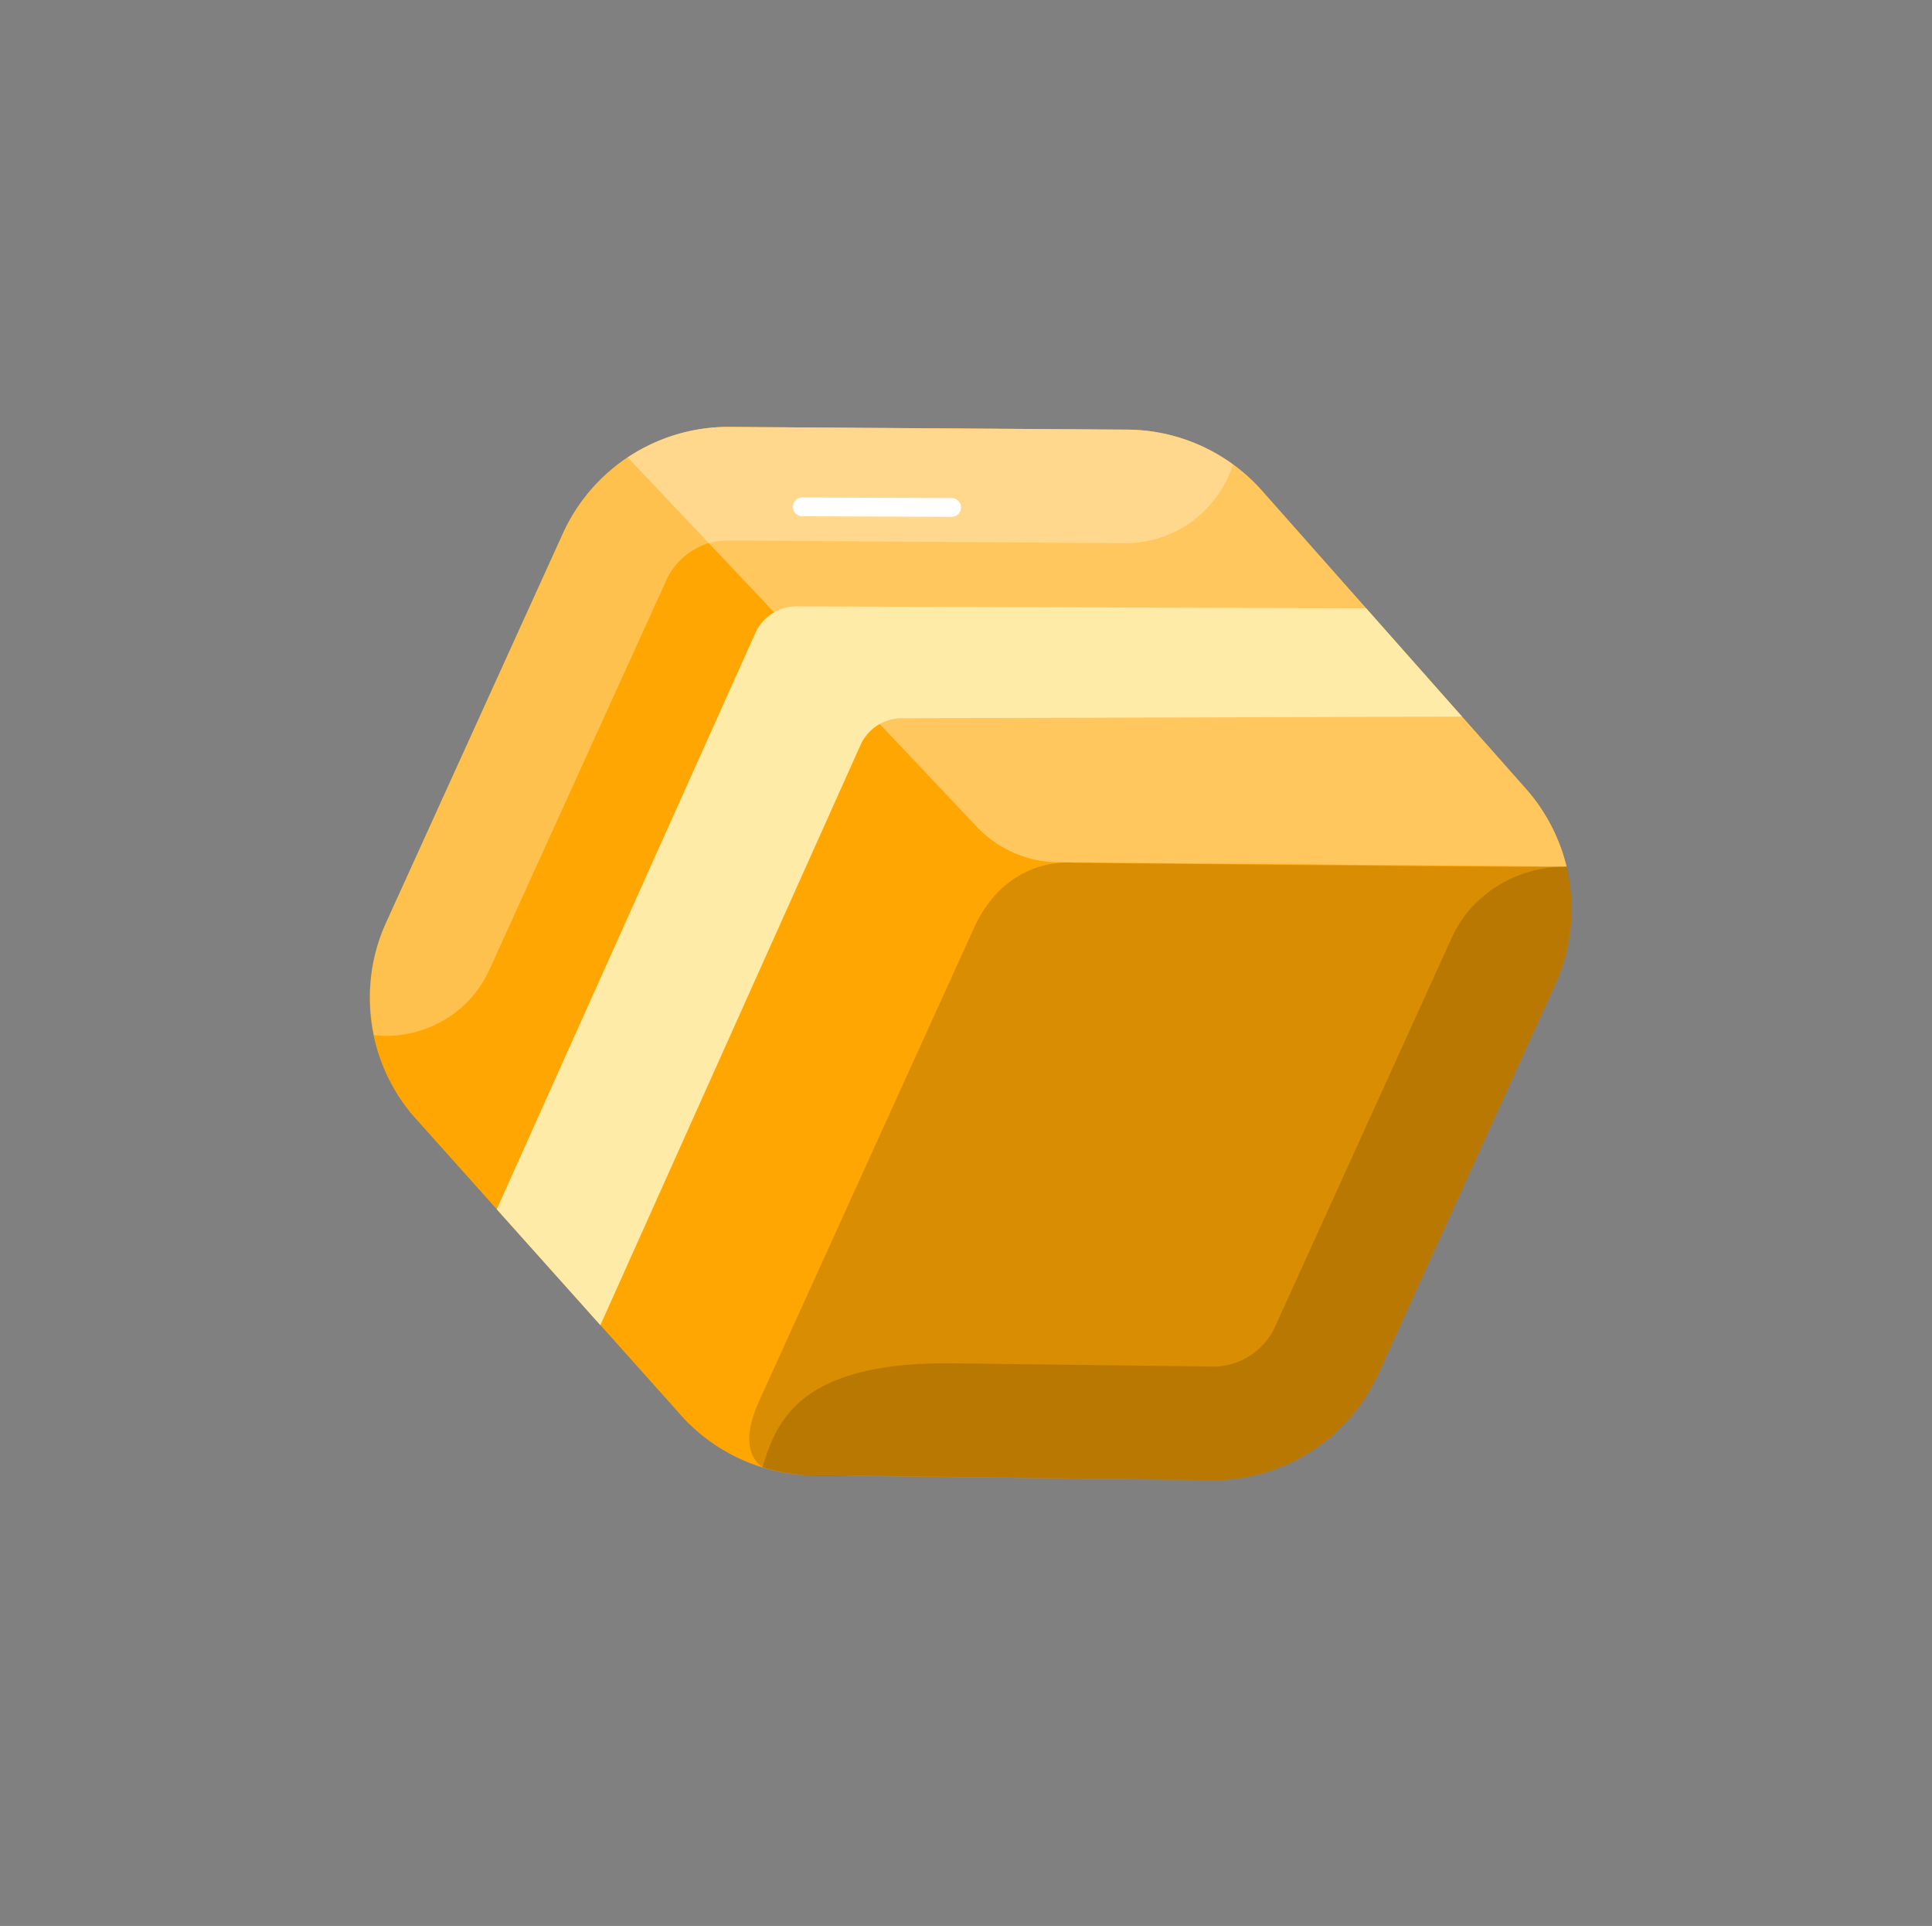 <svg xmlns="http://www.w3.org/2000/svg" width="309" height="308" fill="none"><rect width="100%" height="100%" fill="#808080" stroke="none"/><g clip-path="url(#a)"><path fill="#FFA602" d="m180.016 68.708-63.633-.433a29.057 29.057 0 0 0-26.36 17.04l-28.285 62.26a29.053 29.053 0 0 0 4.19 30.687l42.33 47.324a29.065 29.065 0 0 0 22.853 10.382l63.489.751a29.066 29.066 0 0 0 25.867-17.036l28.284-62.257a29.062 29.062 0 0 0-4.506-31.062l-42.186-47.641a29.052 29.052 0 0 0-22.043-10.015Z"/><path fill="#FFC75E" d="M250.556 138.594a29.275 29.275 0 0 0-6.312-12.231l-42.186-47.641a29.059 29.059 0 0 0-22.046-10.016l-63.633-.433c-5.813.02-11.329 1.79-15.98 4.88l55.824 59.067a18.157 18.157 0 0 0 13.051 5.686l81.282.688Z"/><path fill="#000" d="M171.989 137.982s-10.811-1.492-16.214 10.427l-34.295 75.488c-2.822 6.21-1.58 9.255.48 10.762a29.021 29.021 0 0 0 9.148 1.308l63.489.75a29.063 29.063 0 0 0 25.87-17.034l28.284-62.257c2.595-5.711 3.396-12.129 1.805-18.832-2.202.212-78.567-.612-78.567-.612Z" opacity=".15"/><path fill="#fff" d="M197.208 74.287a29.057 29.057 0 0 0-17.195-5.582l-63.633-.433a29.056 29.056 0 0 0-26.356 17.041l-28.286 62.261c-2.611 5.747-3.162 12.036-1.912 17.977 7.567.801 15.128-3.161 18.448-10.469l28.284-62.257c1.756-3.866 5.637-6.375 9.701-6.392l63.633.433c8.112.06 14.938-5.254 17.316-12.579Z" opacity=".3"/><path fill="#000" d="M248.751 157.424c2.613-5.75 3.311-12.698 1.805-18.831-7.45-.066-15.019 4.011-18.339 11.32l-28.284 62.257c-1.693 3.727-5.4 6.212-9.481 6.38l-41.582-.516c-24.351-.387-28.615 8.702-30.907 16.625 5.22 1.542 8.961 1.466 15.209 1.341l57.428.717a29.065 29.065 0 0 0 25.867-17.035l28.284-62.258Z" opacity=".15"/><path fill="#FFEBA8" d="m218.501 97.29-91.187-.32a7.264 7.264 0 0 0-6.52 4.298l-41.345 92.128 16.573 18.528 41.594-92.749a7.268 7.268 0 0 1 6.479-4.313l89.734-.259-15.328-17.313Z"/><path stroke="#fff" stroke-linecap="round" stroke-linejoin="round" stroke-miterlimit="10" stroke-width="3" d="m128.307 81.06 23.892.095"/></g><defs><clipPath id="a"><path fill="#fff" d="M96.821.102 308.458 96.25 212.31 307.888.672 211.738z"/></clipPath></defs></svg>